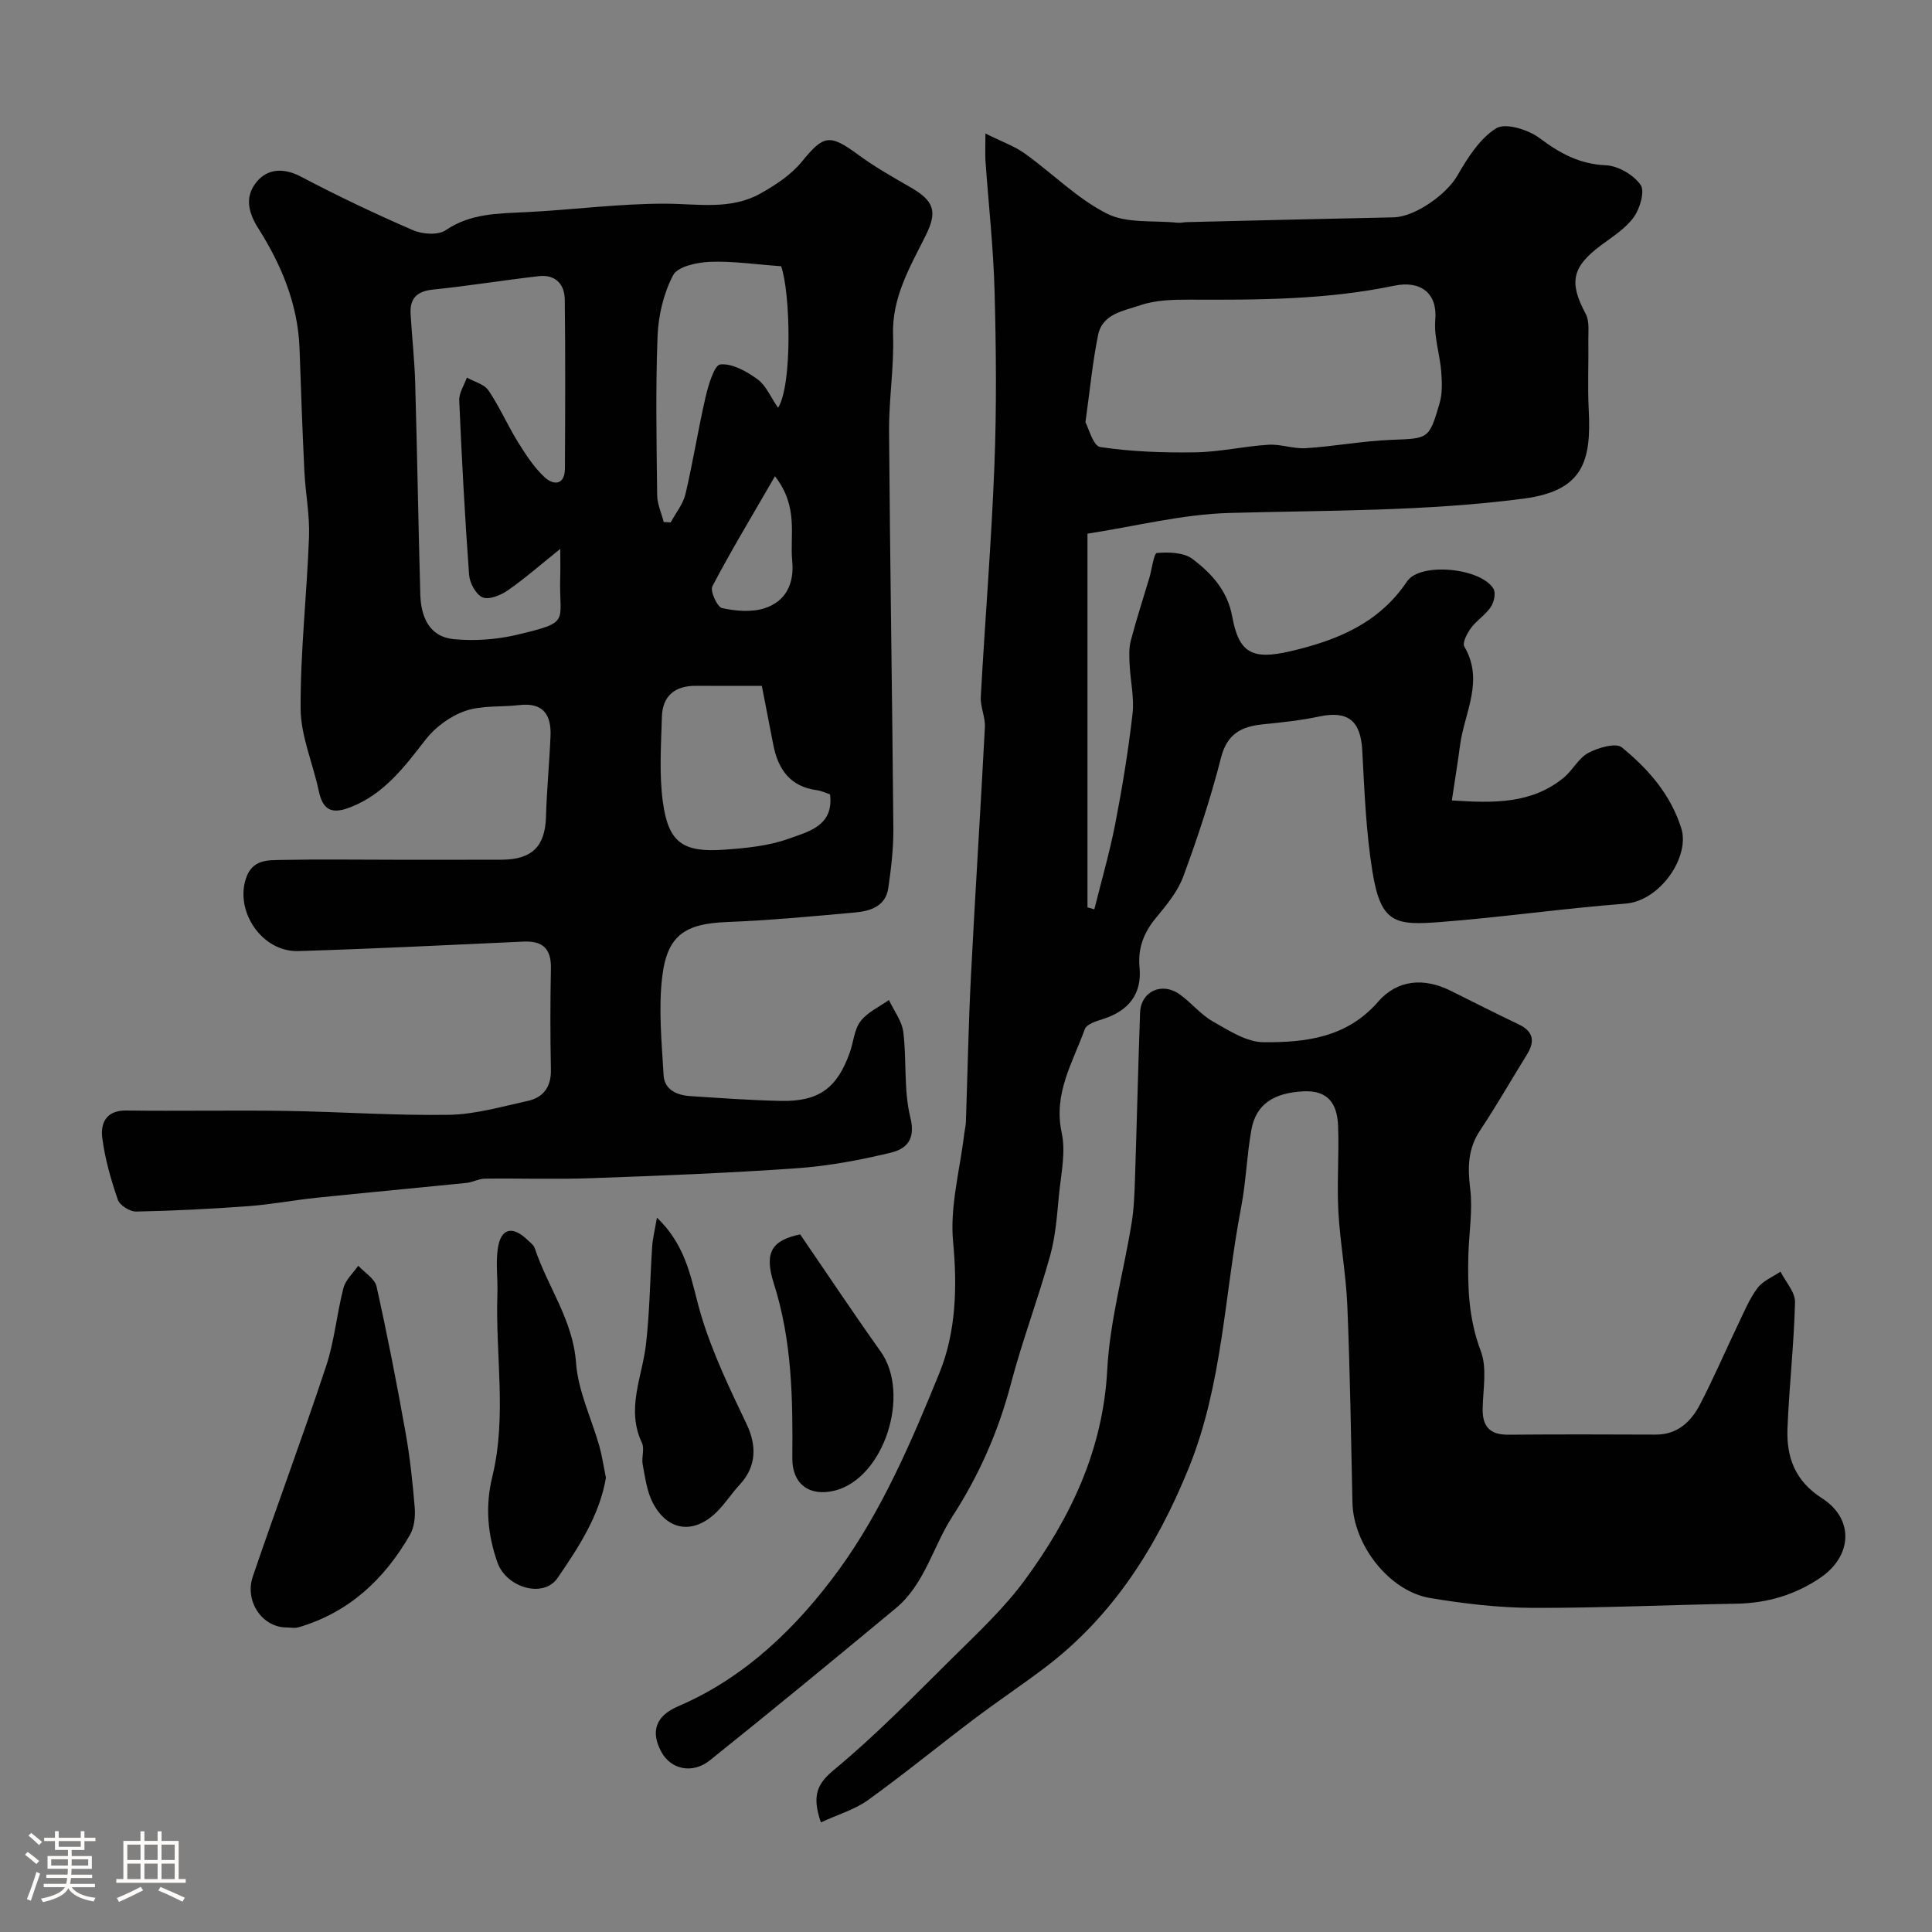 <svg enable-background="new 0 0 400 400" viewBox="0 0 400 400" xmlns="http://www.w3.org/2000/svg"><rect x="0" y="0" width="400" height="400" fill="#808080" stroke="none"/><path d="m5.17 384 .55-.58c.85.61 1.65 1.24 2.4 1.87l-.59.64c-.83-.73-1.62-1.38-2.36-1.93m1.22 9.53-.82-.34c.71-1.76 1.37-3.64 1.98-5.63.24.13.5.25.76.36-.6 1.67-1.24 3.54-1.92 5.61m-.5-13.5.57-.54c.56.44 1.31 1.06 2.26 1.87l-.64.64c-.68-.66-1.41-1.32-2.19-1.97m3.25.46h2.24v-1.36h.77v1.36h4.57v-1.36h.76v1.36h2.28v.69h-2.28v1.84h-2.64v1.26h4.18v2.64h-4.21c0 .45-.02.86-.05 1.21h4.32v.69h-4.38c-.04.34-.1.75-.19 1.22h5.15v.69h-4.82c.87 1.19 2.51 1.92 4.93 2.19-.17.31-.3.57-.37.76-2.77-.49-4.52-1.41-5.26-2.76-.56 1.26-2.3 2.23-5.24 2.9-.12-.24-.26-.48-.43-.72 2.73-.55 4.38-1.34 4.96-2.38h-4.38v-.69h4.65c.1-.38.17-.79.21-1.22h-4.32v-.69h4.4c.03-.34.05-.75.05-1.21h-4.2v-2.64h4.23v-1.26h-2.69v-1.84h-2.24zm1.46 4.46v1.29h3.45c.01-.4.02-.57.01-.53v-.32-.45h-3.46zm1.55-2.59h4.57v-1.19h-4.57zm6.11 2.59h-3.42v.77c-.01.19-.01.37-.02.53h3.44v-1.29z" fill="#fcfbfa"/><path d="m32.63 379.16h.82v1.98h3.54v7.89h1.46v.78h-14.37v-.78h1.46v-7.89h3.54v-1.98h.82v1.98h2.73zm-3.49 11.48.5.73c-1.61.82-3.28 1.63-5 2.41-.13-.27-.28-.55-.44-.82 1.75-.72 3.4-1.49 4.94-2.32m-2.78-5.55h2.73v-3.18h-2.73zm0 3.95h2.73v-3.2h-2.73zm3.54-3.95h2.73v-3.18h-2.73zm0 3.95h2.73v-3.2h-2.73zm7.89 4.68c-1.84-.92-3.51-1.7-5.02-2.32l.45-.73c1.89.8 3.57 1.55 5.04 2.23zm-1.62-11.81h-2.73v3.18h2.73zm-2.73 7.13h2.73v-3.2h-2.73z" fill="#fcfbfa"/><g fill="#010102"><path d="m81.4 178c7.5 0 15 .02 22.5-.01 6.28-.03 8.96-2.79 9.14-8.85.16-5.61.71-11.2.94-16.8.18-4.38-1.57-6.94-6.46-6.36-3.74.44-7.73.02-11.19 1.21-3.08 1.06-6.19 3.34-8.2 5.92-4.38 5.64-8.55 11.25-15.5 13.99-3.98 1.57-5.79.64-6.65-3.41-1.2-5.69-3.72-11.33-3.74-17.01-.06-11.86 1.31-23.72 1.74-35.6.16-4.47-.74-8.98-.96-13.48-.41-8.45-.71-16.9-1-25.36-.31-9.21-3.79-17.48-8.56-24.99-2.34-3.69-2.62-6.81-.32-9.6 2.25-2.74 5.57-2.97 9.18-1.07 7.57 3.99 15.33 7.68 23.19 11.08 1.95.85 5.2 1.07 6.77 0 5.14-3.49 10.75-3.44 16.5-3.73 9.7-.47 19.39-1.79 29.08-1.76 6.69.03 13.42 1.34 19.57-2.1 3.14-1.76 6.37-3.88 8.6-6.62 4.48-5.49 5.71-5.79 11.64-1.42 3.4 2.5 7.12 4.61 10.79 6.72 4.91 2.82 5.69 4.99 3.21 9.98-3.27 6.57-7.04 12.84-6.77 20.72.22 6.59-.88 13.22-.83 19.83.2 27.43.66 54.87.89 82.3.03 4.1-.46 8.22-1.05 12.29-.55 3.78-3.72 4.76-6.88 5.05-8.85.8-17.71 1.63-26.58 1.98-8.49.34-12.28 2.63-13.33 11.21-.82 6.73-.12 13.67.27 20.5.17 2.97 2.71 4.14 5.45 4.32 6.26.41 12.53.87 18.8 1 7.9.17 11.7-2.64 14.33-10.1.75-2.14.9-4.71 2.2-6.4 1.43-1.87 3.87-2.96 5.87-4.39 1.04 2.22 2.7 4.35 2.98 6.66.73 5.87.05 12.01 1.46 17.66 1.16 4.69-.92 6.55-4.16 7.32-6.32 1.51-12.8 2.73-19.28 3.19-14.18 1-28.39 1.55-42.6 2.06-7.35.27-14.72.01-22.07.1-1.27.02-2.51.75-3.79.88-10.34 1.05-20.69 2-31.02 3.07-4.72.49-9.4 1.39-14.12 1.74-7.74.57-15.5.97-23.25 1.12-1.3.03-3.4-1.3-3.8-2.46-1.42-4.14-2.65-8.42-3.21-12.75-.4-3.1.78-5.76 4.96-5.71 11 .14 22-.08 33 .08 11.27.17 22.54.99 33.8.81 5.45-.09 10.9-1.69 16.3-2.87 3.25-.71 4.88-2.89 4.82-6.45-.14-7-.14-14 0-21 .08-4.08-1.7-5.73-5.7-5.54-15.53.71-31.07 1.49-46.61 1.96-7.46.22-13.11-8.13-10.84-15.01 1.33-4.05 4.56-3.79 7.51-3.86 7.64-.16 15.31-.04 22.98-.04zm34.6-64.36c-4.06 3.25-7.31 6.12-10.85 8.58-1.46 1.02-3.88 2.01-5.23 1.46-1.38-.57-2.68-2.98-2.8-4.68-.88-12.01-1.52-24.05-2.04-36.08-.07-1.55 1.02-3.16 1.58-4.74 1.53.86 3.6 1.36 4.48 2.66 2.28 3.36 3.91 7.15 6.05 10.61 1.62 2.61 3.35 5.29 5.57 7.36 1.77 1.65 4.18 1.74 4.2-1.8.06-11.66.11-23.32-.03-34.98-.04-3.24-1.98-5.25-5.41-4.85-7.29.84-14.55 2.02-21.85 2.77-3.35.34-4.85 1.82-4.66 5.06.28 4.77.82 9.53.95 14.3.42 14.59.65 29.19 1.06 43.78.13 4.6 1.84 8.75 6.92 9.24 4.28.41 8.82.1 13.01-.89 11.32-2.69 8.79-2.48 9.03-11.69.06-1.66.02-3.31.02-6.11zm41.73 28.36c-4.98 0-9.3.03-13.62-.01-4.34-.03-6.94 2.05-7.07 6.4-.17 5.89-.59 11.88.2 17.67 1.15 8.39 4.13 10.47 12.68 9.86 4.53-.32 9.24-.77 13.45-2.3 3.94-1.44 9.3-2.6 8.48-9.16-.91-.29-1.8-.74-2.73-.86-5.54-.73-8.03-4.34-9.02-9.4-.78-3.96-1.54-7.93-2.37-12.2zm3.99-86.88c-5.45-.39-10.11-1.1-14.74-.91-2.67.11-6.66.96-7.61 2.76-1.98 3.75-3.06 8.33-3.23 12.62-.42 10.96-.21 21.96-.08 32.93.02 1.86.89 3.71 1.36 5.57.48.02.96.04 1.44.06 1.05-1.95 2.57-3.79 3.06-5.87 1.57-6.63 2.61-13.38 4.15-20.02.58-2.5 1.81-6.69 3.07-6.81 2.47-.24 5.45 1.44 7.68 3.06 1.76 1.28 2.72 3.67 4.27 5.92 3.01-4.77 2.55-24 .63-29.31zm-1.27 43.48c-4.73 8.18-9.06 15.36-12.96 22.78-.51.97.99 4.29 2.01 4.52 2.84.62 6.14.9 8.83.02 4.35-1.42 6.15-5.07 5.69-9.77-.52-5.4 1.37-11.19-3.57-17.55z"/><path d="m204.02 27.64c3.44 1.72 6.05 2.63 8.19 4.17 5.71 4.09 10.79 9.29 16.95 12.41 4.12 2.09 9.66 1.38 14.57 1.89.65.07 1.32-.1 1.98-.12 14.27-.34 28.54-.7 42.8-.99 4.53-.09 11.05-4.85 13.22-8.64 2.11-3.67 4.63-7.67 8.04-9.8 1.92-1.19 6.65.28 8.99 2.04 4.22 3.17 8.28 5.38 13.73 5.62 2.53.11 5.69 1.97 7.17 4.04.93 1.29-.11 4.88-1.37 6.65-1.65 2.33-4.3 4.01-6.68 5.77-6.17 4.57-6.83 7.73-3.3 14.32.78 1.45.52 3.51.54 5.3.07 4.86-.17 9.74.08 14.59.54 10.57-1.12 16.72-13.44 18.34-20.29 2.66-40.58 2.41-60.91 2.97-9.83.27-19.6 2.78-29.43 4.29v77.37c.47.13.95.26 1.42.4 1.47-5.91 3.18-11.78 4.34-17.75 1.46-7.53 2.7-15.12 3.57-22.74.38-3.31-.44-6.75-.6-10.13-.08-1.66-.18-3.42.24-5 1.14-4.38 2.56-8.69 3.85-13.03.53-1.79.9-5.06 1.57-5.12 2.45-.21 5.57-.12 7.38 1.25 3.88 2.96 7.21 6.5 8.19 11.88 1.39 7.59 4.12 9.07 12.07 7.21 9.55-2.23 18.29-5.74 24.13-14.45 2.71-4.04 15.3-2.82 17.9 1.52.52.87.11 2.79-.55 3.77-1.1 1.63-2.92 2.75-4.1 4.34-.8 1.09-1.84 3.08-1.39 3.85 4.18 7.1-.01 13.71-.89 20.49-.48 3.68-1.09 7.33-1.69 11.37 8.72.58 16.54.73 23.17-4.72 1.85-1.52 3.05-4.03 5.07-5.11 2.04-1.09 5.72-2.17 6.96-1.15 5.44 4.46 10.08 9.68 12.31 16.78 1.82 5.79-4.31 15.01-11.6 15.57-12.76.98-25.45 2.81-38.21 3.8-9.42.73-12.41.34-14.15-10.48-1.33-8.26-1.65-16.7-2.1-25.07-.33-6.11-2.95-8.25-8.88-7-3.83.81-7.75 1.23-11.66 1.62-4.46.45-7.44 1.94-8.71 6.94-2.11 8.31-4.83 16.49-7.79 24.54-1.15 3.12-3.45 5.91-5.62 8.53-2.56 3.08-3.83 6.29-3.45 10.35.52 5.47-2.25 9-7.7 10.7-1.33.41-3.27 1.05-3.63 2.05-2.49 6.9-6.55 13.33-4.79 21.44.88 4.04-.13 8.53-.55 12.79-.41 4.23-.7 8.56-1.83 12.63-2.47 8.91-5.77 17.59-8.12 26.52-2.6 9.87-6.55 18.9-12.12 27.51-4.03 6.23-5.72 14.02-11.74 19.02-12.75 10.58-25.54 21.12-38.47 31.47-3.65 2.92-8.09 1.87-10.04-1.71-2.26-4.15-1.29-7.44 3.48-9.48 14.03-6 24.8-16.63 33.28-28.28 8.9-12.22 15.1-26.69 20.84-40.84 3.35-8.26 3.69-17.62 2.79-27.02-.7-7.33 1.43-14.94 2.31-22.42.1-.81.31-1.62.34-2.44.35-10.1.53-20.21 1.05-30.3.87-17.14 1.99-34.26 2.88-51.4.11-2.07-.96-4.21-.85-6.28.88-15.97 2.2-31.92 2.82-47.9.47-11.98.36-24 .04-35.99-.24-9.04-1.25-18.07-1.89-27.1-.09-1.28-.01-2.59-.01-5.65zm20.71 59.78c.63 1.13 1.59 4.92 3.08 5.14 6.48.96 13.12 1.2 19.69 1.09 5.05-.08 10.07-1.26 15.12-1.57 2.56-.16 5.2.88 7.76.71 5.88-.38 11.72-1.48 17.6-1.72 7.75-.31 7.87-.04 10.07-7.57.6-2.06.51-4.41.34-6.6-.29-3.58-1.54-7.2-1.23-10.7.48-5.52-3.07-8.18-8.49-7.05-14.04 2.93-28.18 2.95-42.38 2.89-3.42-.01-7.04.07-10.21 1.16-3.35 1.15-7.85 1.72-8.74 6.19-1.11 5.46-1.64 11.02-2.61 18.03z"/><path d="m169.95 377.31c-1.93-5.7-.72-8.04 2.82-10.97 8.59-7.12 16.42-15.16 24.37-23.03 5.22-5.17 10.68-10.26 15.01-16.14 9.48-12.91 16.2-26.91 17.09-43.53.54-10.18 3.38-20.22 5.04-30.35.5-3.07.61-6.21.71-9.33.38-11.43.64-22.86 1.05-34.29.16-4.42 4.5-6.44 8.2-3.8 2.4 1.71 4.33 4.16 6.85 5.6 3.3 1.87 6.97 4.28 10.5 4.31 8.69.07 17.26-.93 23.72-8.37 3.98-4.59 9.47-5.05 15.02-2.29 4.69 2.33 9.36 4.71 14.09 6.96 3.12 1.49 3.41 3.55 1.69 6.3-3.24 5.2-6.26 10.54-9.66 15.63-2.56 3.84-2.6 7.69-2.06 12.12.55 4.48-.26 9.12-.38 13.69-.18 6.75.07 13.33 2.57 19.89 1.33 3.51.47 7.9.39 11.89-.08 3.75 1.48 5.47 5.31 5.44 10.16-.09 20.33-.06 30.49-.02 4.58.02 7.36-2.7 9.24-6.32 2.85-5.5 5.3-11.21 7.98-16.8 1.19-2.48 2.27-5.1 3.91-7.26 1.11-1.47 3.12-2.26 4.73-3.36 1.06 2.11 3.06 4.23 3.01 6.31-.21 8.7-1.21 17.38-1.56 26.08-.24 5.98 1.51 10.92 7.15 14.53 6.72 4.31 6.24 11.95-.29 16.42-5.29 3.61-11.09 5.3-17.48 5.41-14.1.24-28.19.91-42.29.86-7.03-.03-14.11-.88-21.05-2.03-8.51-1.41-15.92-11-16.11-19.76-.29-13.6-.5-27.2-1.06-40.78-.27-6.54-1.51-13.04-1.86-19.58-.31-5.84.17-11.71-.05-17.55-.16-4.4-1.84-7.53-7.24-7.24-6.07.33-9.76 2.62-10.72 8-.95 5.3-1.1 10.74-2.12 16.02-3.46 18.04-3.82 36.7-10.87 54.03-6.6 16.22-15.66 30.64-29.85 41.34-4.82 3.64-9.85 7-14.67 10.64-7.33 5.54-14.45 11.37-21.9 16.74-2.74 1.95-6.16 2.94-9.72 4.59z"/><path d="m59.31 336.95c-4.98-.02-8.73-5.37-6.96-10.57 4.95-14.55 10.34-28.95 15.17-43.54 1.73-5.22 2.2-10.83 3.59-16.18.44-1.69 2.01-3.08 3.06-4.61 1.31 1.42 3.42 2.67 3.79 4.3 2.23 10 4.19 20.06 5.99 30.15.92 5.14 1.48 10.37 1.91 15.58.15 1.88-.07 4.11-.98 5.69-5.29 9.21-12.65 16.09-23.09 19.15-.76.23-1.65.03-2.48.03z"/><path d="m125.45 305.96c-1.31 7.78-5.67 14.42-10.01 20.74-2.97 4.33-10.64 1.94-12.44-3.18-2.06-5.84-2.57-11.66-1.07-17.8 3.04-12.48.62-25.19 1.05-37.79.11-3.18-.37-6.42.1-9.52.62-4.1 3.01-4.67 6.03-1.79.6.57 1.39 1.13 1.63 1.86 2.63 7.94 7.88 14.78 8.52 23.66.42 5.85 3.21 11.53 4.84 17.31.56 2.01.86 4.11 1.35 6.51z"/><path d="m136.01 252.1c6.56 6.31 7.13 13.54 9.19 20.34 2.34 7.73 5.9 15.12 9.39 22.44 2.13 4.47 1.99 8.79-1.39 12.44-1.67 1.8-3.01 3.92-4.74 5.65-4.77 4.76-10.22 4.1-13.31-1.84-1.23-2.37-1.58-5.25-2.09-7.94-.28-1.45.43-3.22-.15-4.45-3.34-7.04.06-13.65.84-20.46.77-6.71.83-13.5 1.28-20.25.11-1.64.53-3.28.98-5.93z"/><path d="m165.66 255.56c5.78 8.43 11.09 16.43 16.66 24.24 6.33 8.88.69 26.27-9.49 28.81-5.22 1.3-8.84-1.31-8.79-6.75.11-12.2-.04-24.26-3.83-36.13-2.13-6.69-.19-8.94 5.45-10.17z"/></g></svg>